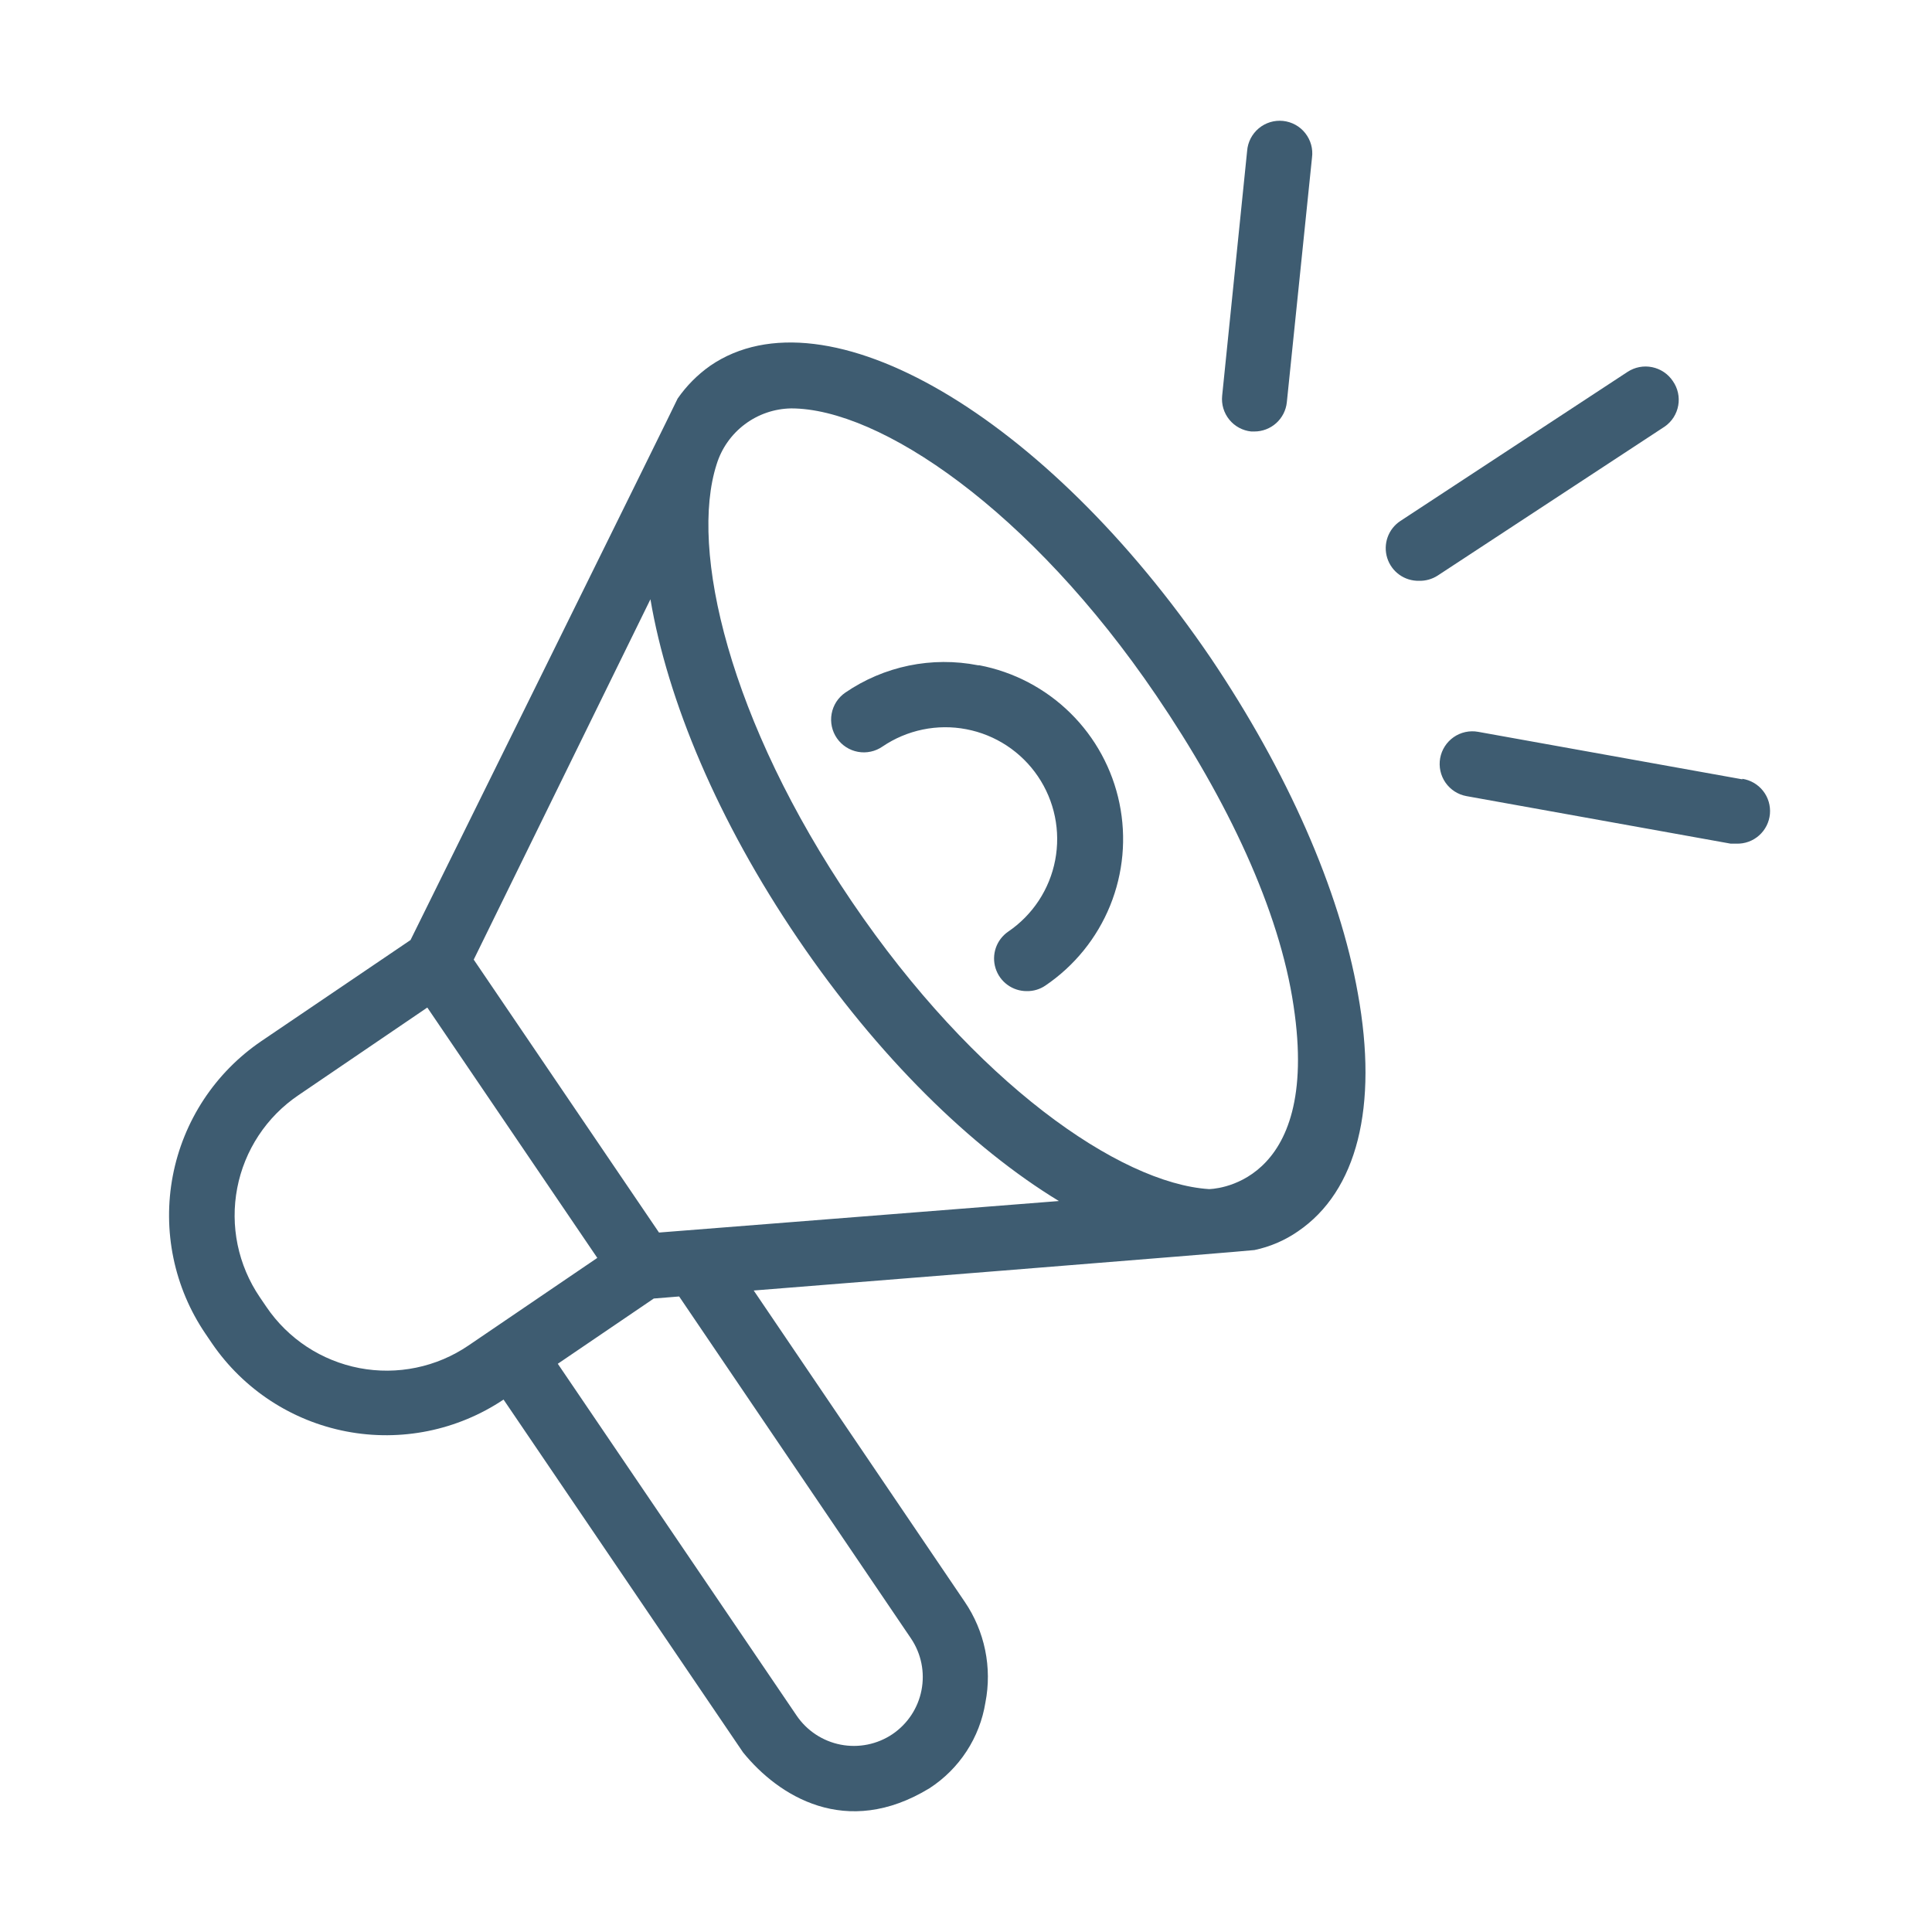 <svg width="80" height="80" viewBox="0 0 80 80" fill="none" xmlns="http://www.w3.org/2000/svg">
<path d="M50.145 27.262C43.313 17.212 34.189 11.87 29.411 15.143C28.885 15.513 28.428 15.973 28.06 16.502C28.06 16.54 16.999 38.925 16.999 38.925L10.824 43.109C9.876 43.753 9.064 44.577 8.434 45.534C7.805 46.492 7.37 47.563 7.155 48.689C6.94 49.814 6.949 50.971 7.181 52.093C7.413 53.215 7.864 54.28 8.508 55.228L8.786 55.637C10.087 57.533 12.084 58.84 14.342 59.273C16.601 59.707 18.94 59.232 20.851 57.953L30.77 72.565C32.229 74.364 35.031 76.155 38.489 74.047C39.101 73.65 39.624 73.129 40.023 72.517C40.422 71.906 40.688 71.217 40.804 70.496C40.944 69.78 40.94 69.042 40.793 68.327C40.646 67.611 40.359 66.932 39.948 66.328L31.21 53.437C31.21 53.437 51.866 51.793 51.943 51.762C52.588 51.627 53.2 51.365 53.742 50.99C56.196 49.323 57.076 45.826 56.227 41.141C55.463 36.826 53.294 31.94 50.145 27.262ZM11.032 54.117L10.754 53.708C10.31 53.053 9.999 52.318 9.839 51.544C9.679 50.769 9.674 49.971 9.823 49.195C9.972 48.418 10.273 47.679 10.708 47.019C11.143 46.358 11.705 45.791 12.36 45.348L17.694 41.72L24.733 52.087L19.399 55.714C18.745 56.159 18.01 56.471 17.235 56.631C16.46 56.792 15.662 56.798 14.885 56.65C14.107 56.501 13.367 56.201 12.706 55.767C12.045 55.332 11.476 54.771 11.032 54.117ZM37.725 67.849C38.147 68.477 38.302 69.246 38.157 69.988C38.013 70.731 37.579 71.385 36.953 71.809C36.324 72.231 35.553 72.387 34.809 72.242C34.066 72.097 33.41 71.664 32.985 71.037L23.097 56.471L27.072 53.769L28.122 53.684L37.725 67.849ZM27.288 51.037L19.616 39.736L26.933 24.815C27.643 29.006 29.72 33.985 33.039 38.871C36.358 43.758 40.218 47.525 43.846 49.732L27.288 51.037ZM50.06 49.238C46.37 48.999 40.364 44.838 35.278 37.343C30.191 29.848 28.539 22.754 29.674 19.226C29.878 18.564 30.287 17.984 30.842 17.568C31.396 17.152 32.068 16.922 32.761 16.911C36.42 16.911 42.649 21.094 47.883 28.806C50.832 33.144 52.977 37.683 53.564 41.65C54.714 49.238 50.06 49.238 50.06 49.238Z" fill="#3E5C71"/>
<path d="M40.495 27.547C39.549 27.362 38.576 27.366 37.632 27.561C36.689 27.756 35.793 28.137 34.999 28.682C34.852 28.783 34.727 28.913 34.63 29.062C34.534 29.212 34.468 29.379 34.436 29.555C34.404 29.73 34.407 29.91 34.445 30.084C34.482 30.258 34.554 30.423 34.655 30.569C34.757 30.716 34.886 30.841 35.035 30.937C35.185 31.034 35.352 31.1 35.528 31.132C35.703 31.164 35.883 31.161 36.057 31.123C36.231 31.086 36.396 31.014 36.542 30.913C37.046 30.571 37.611 30.332 38.207 30.209C38.803 30.086 39.417 30.081 40.014 30.196C40.612 30.31 41.181 30.541 41.689 30.875C42.197 31.21 42.635 31.641 42.976 32.144C43.318 32.647 43.557 33.213 43.68 33.809C43.803 34.404 43.807 35.019 43.693 35.616C43.579 36.213 43.348 36.782 43.014 37.291C42.679 37.799 42.248 38.236 41.745 38.578C41.508 38.742 41.329 38.977 41.235 39.25C41.142 39.523 41.137 39.818 41.224 40.093C41.31 40.369 41.482 40.609 41.715 40.779C41.947 40.95 42.229 41.041 42.517 41.04C42.792 41.045 43.062 40.964 43.289 40.809C44.489 39.995 45.422 38.844 45.968 37.5C46.513 36.157 46.648 34.682 46.354 33.261C46.061 31.841 45.353 30.54 44.319 29.523C43.285 28.506 41.973 27.818 40.549 27.547H40.495ZM51.811 17.867H51.942C52.276 17.867 52.598 17.743 52.846 17.52C53.094 17.296 53.251 16.988 53.285 16.656L54.327 6.528C54.351 6.349 54.339 6.167 54.291 5.993C54.243 5.819 54.16 5.656 54.048 5.514C53.937 5.372 53.797 5.254 53.639 5.167C53.481 5.08 53.307 5.026 53.127 5.007C52.947 4.989 52.766 5.006 52.593 5.059C52.42 5.112 52.26 5.199 52.121 5.315C51.983 5.431 51.869 5.573 51.786 5.734C51.704 5.895 51.654 6.07 51.641 6.25L50.607 16.386C50.57 16.742 50.676 17.098 50.902 17.376C51.128 17.654 51.455 17.831 51.811 17.867ZM69.271 15.783C69.073 15.484 68.764 15.276 68.413 15.204C68.062 15.131 67.696 15.201 67.396 15.397L57.986 21.573C57.742 21.734 57.556 21.97 57.458 22.246C57.36 22.522 57.354 22.822 57.441 23.102C57.528 23.381 57.703 23.625 57.941 23.796C58.178 23.967 58.465 24.056 58.758 24.05C59.031 24.057 59.3 23.982 59.53 23.834L68.939 17.659C69.231 17.454 69.43 17.141 69.492 16.79C69.555 16.438 69.475 16.076 69.271 15.783ZM72.151 32.271L61.205 30.303C60.852 30.239 60.488 30.319 60.193 30.524C59.899 30.729 59.698 31.042 59.634 31.395C59.571 31.748 59.65 32.112 59.855 32.407C60.06 32.701 60.373 32.903 60.726 32.966L71.664 34.934H71.904C72.248 34.944 72.583 34.823 72.84 34.594C73.098 34.365 73.258 34.047 73.289 33.704C73.319 33.361 73.218 33.019 73.005 32.749C72.792 32.478 72.483 32.299 72.143 32.248L72.151 32.271Z" fill="#3E5C71"/>
</svg>
